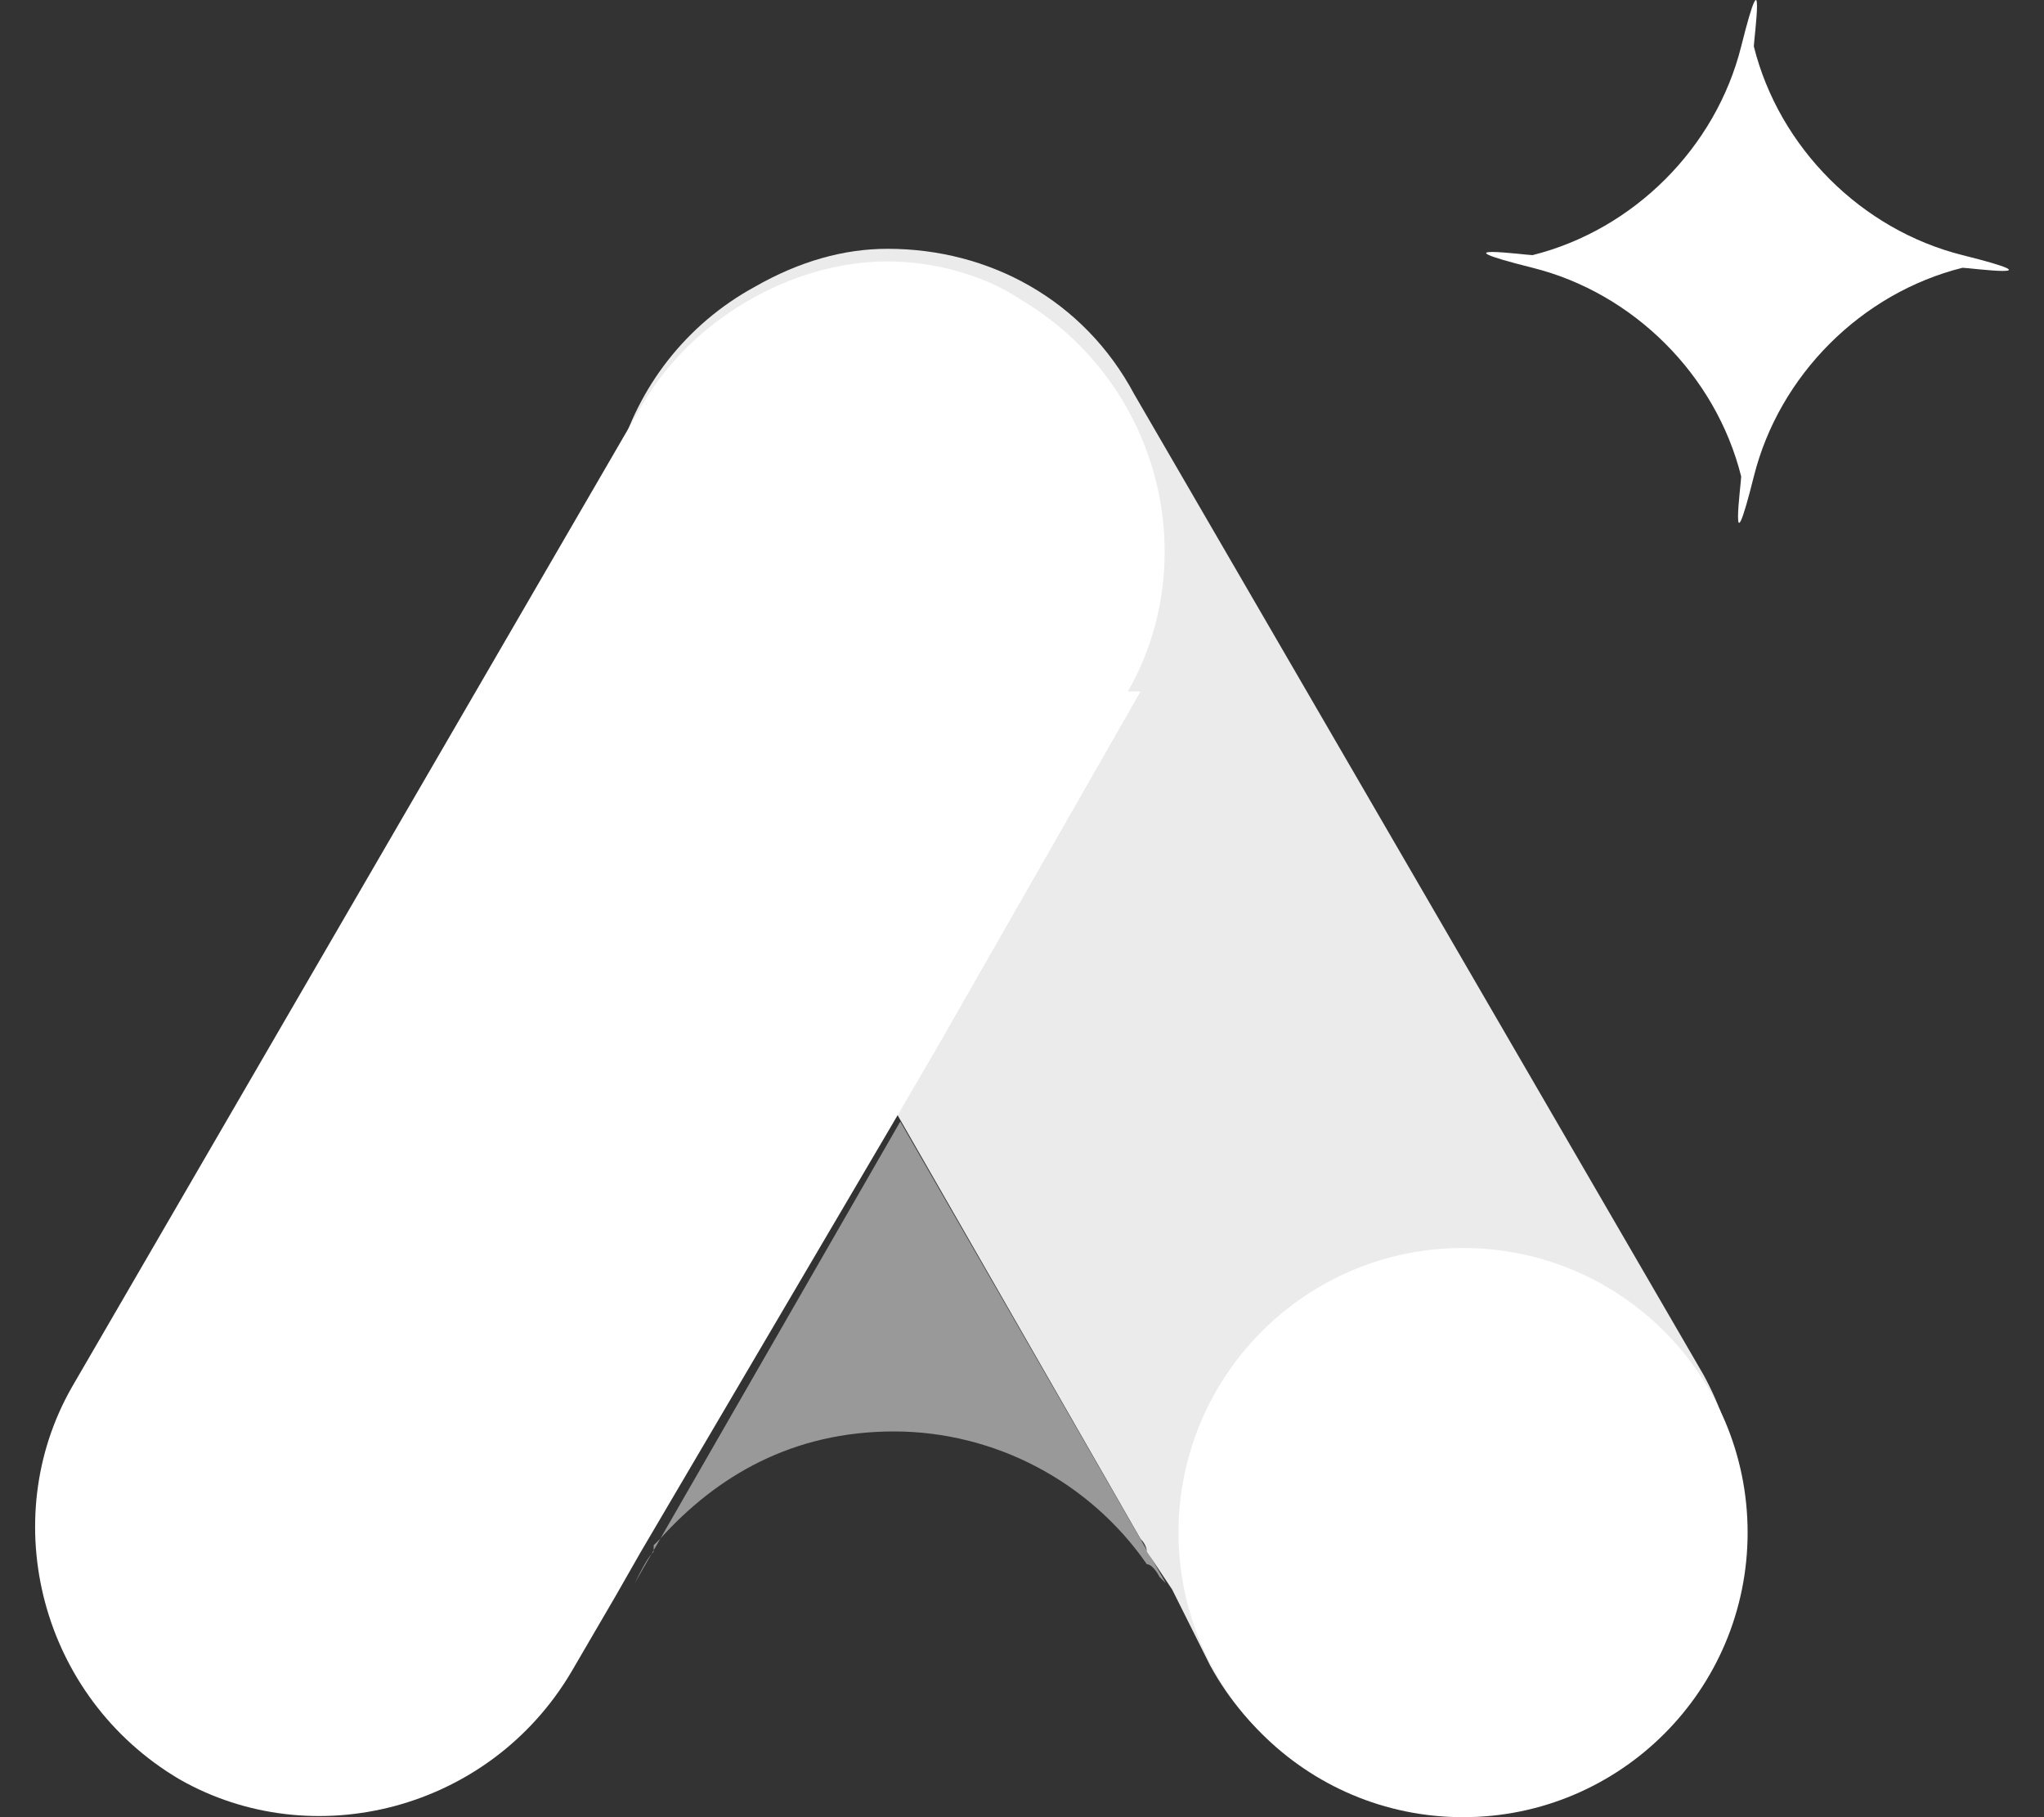 <svg width="54" height="48" viewBox="0 0 54 48" fill="none" xmlns="http://www.w3.org/2000/svg">
<rect x="0" y="0" width="54" height="48" fill="#333333" stroke="none"/>
<path opacity="0.9" d="M43.33 46.331C43.33 46.331 43.33 46.331 43.163 46.331C43.163 46.331 42.996 46.331 42.829 46.498C42.829 46.498 42.495 46.665 42.328 46.832C38.653 49.004 33.975 47.667 31.97 43.992L31.636 43.324L30.968 41.988L30.3 40.985C30.3 40.985 30.3 40.818 30.133 40.651L23.618 29.291L22.448 27.287L17.103 17.932C14.931 14.257 16.267 9.579 19.942 7.575C21.112 6.906 22.281 6.572 23.451 6.572C26.123 6.572 28.629 7.909 29.966 10.415L45.001 36.308C46.838 39.649 46.003 43.825 43.163 45.997L43.33 46.331Z" fill="white"/>
<path d="M51.847 7.073C49.174 7.741 47.003 9.913 46.334 12.586C45.666 15.258 46 12.753 46 12.586C45.332 9.913 43.16 7.741 40.488 7.073C37.815 6.405 40.321 6.739 40.488 6.739C43.16 6.07 45.332 3.899 46 1.226C46.669 -1.447 46.334 1.059 46.334 1.226C47.003 3.899 49.174 6.07 51.847 6.739C54.52 7.407 52.014 7.073 51.847 7.073Z" fill="white"/>
<path opacity="0.5" d="M30.633 41.653C30.633 41.653 30.466 41.319 30.299 41.319C28.796 39.147 26.29 37.811 23.617 37.811C20.944 37.811 18.939 38.98 17.436 40.651C17.436 40.651 17.436 40.651 17.269 40.818C17.269 40.818 17.269 40.818 17.269 40.985C17.102 41.152 16.935 41.486 16.768 41.82L23.784 29.625L30.8 41.82L30.633 41.653Z" fill="white"/>
<path d="M38.652 48C42.804 48 46.17 44.634 46.17 40.482C46.17 36.331 42.804 32.965 38.652 32.965C34.5 32.965 31.135 36.331 31.135 40.482C31.135 44.634 34.5 48 38.652 48Z" fill="white"/>
<path d="M30.131 18.265L24.786 27.62L23.616 29.625L16.934 40.984L16.266 42.154L15.097 44.158C12.925 47.833 8.248 49.003 4.739 46.998C1.064 44.826 -0.105 40.149 1.899 36.641L16.934 10.748C18.271 8.409 20.944 6.905 23.449 6.905C24.619 6.905 25.955 7.239 26.957 7.908C30.633 10.079 31.802 14.757 29.797 18.265H30.131Z" fill="white"/>
</svg>
